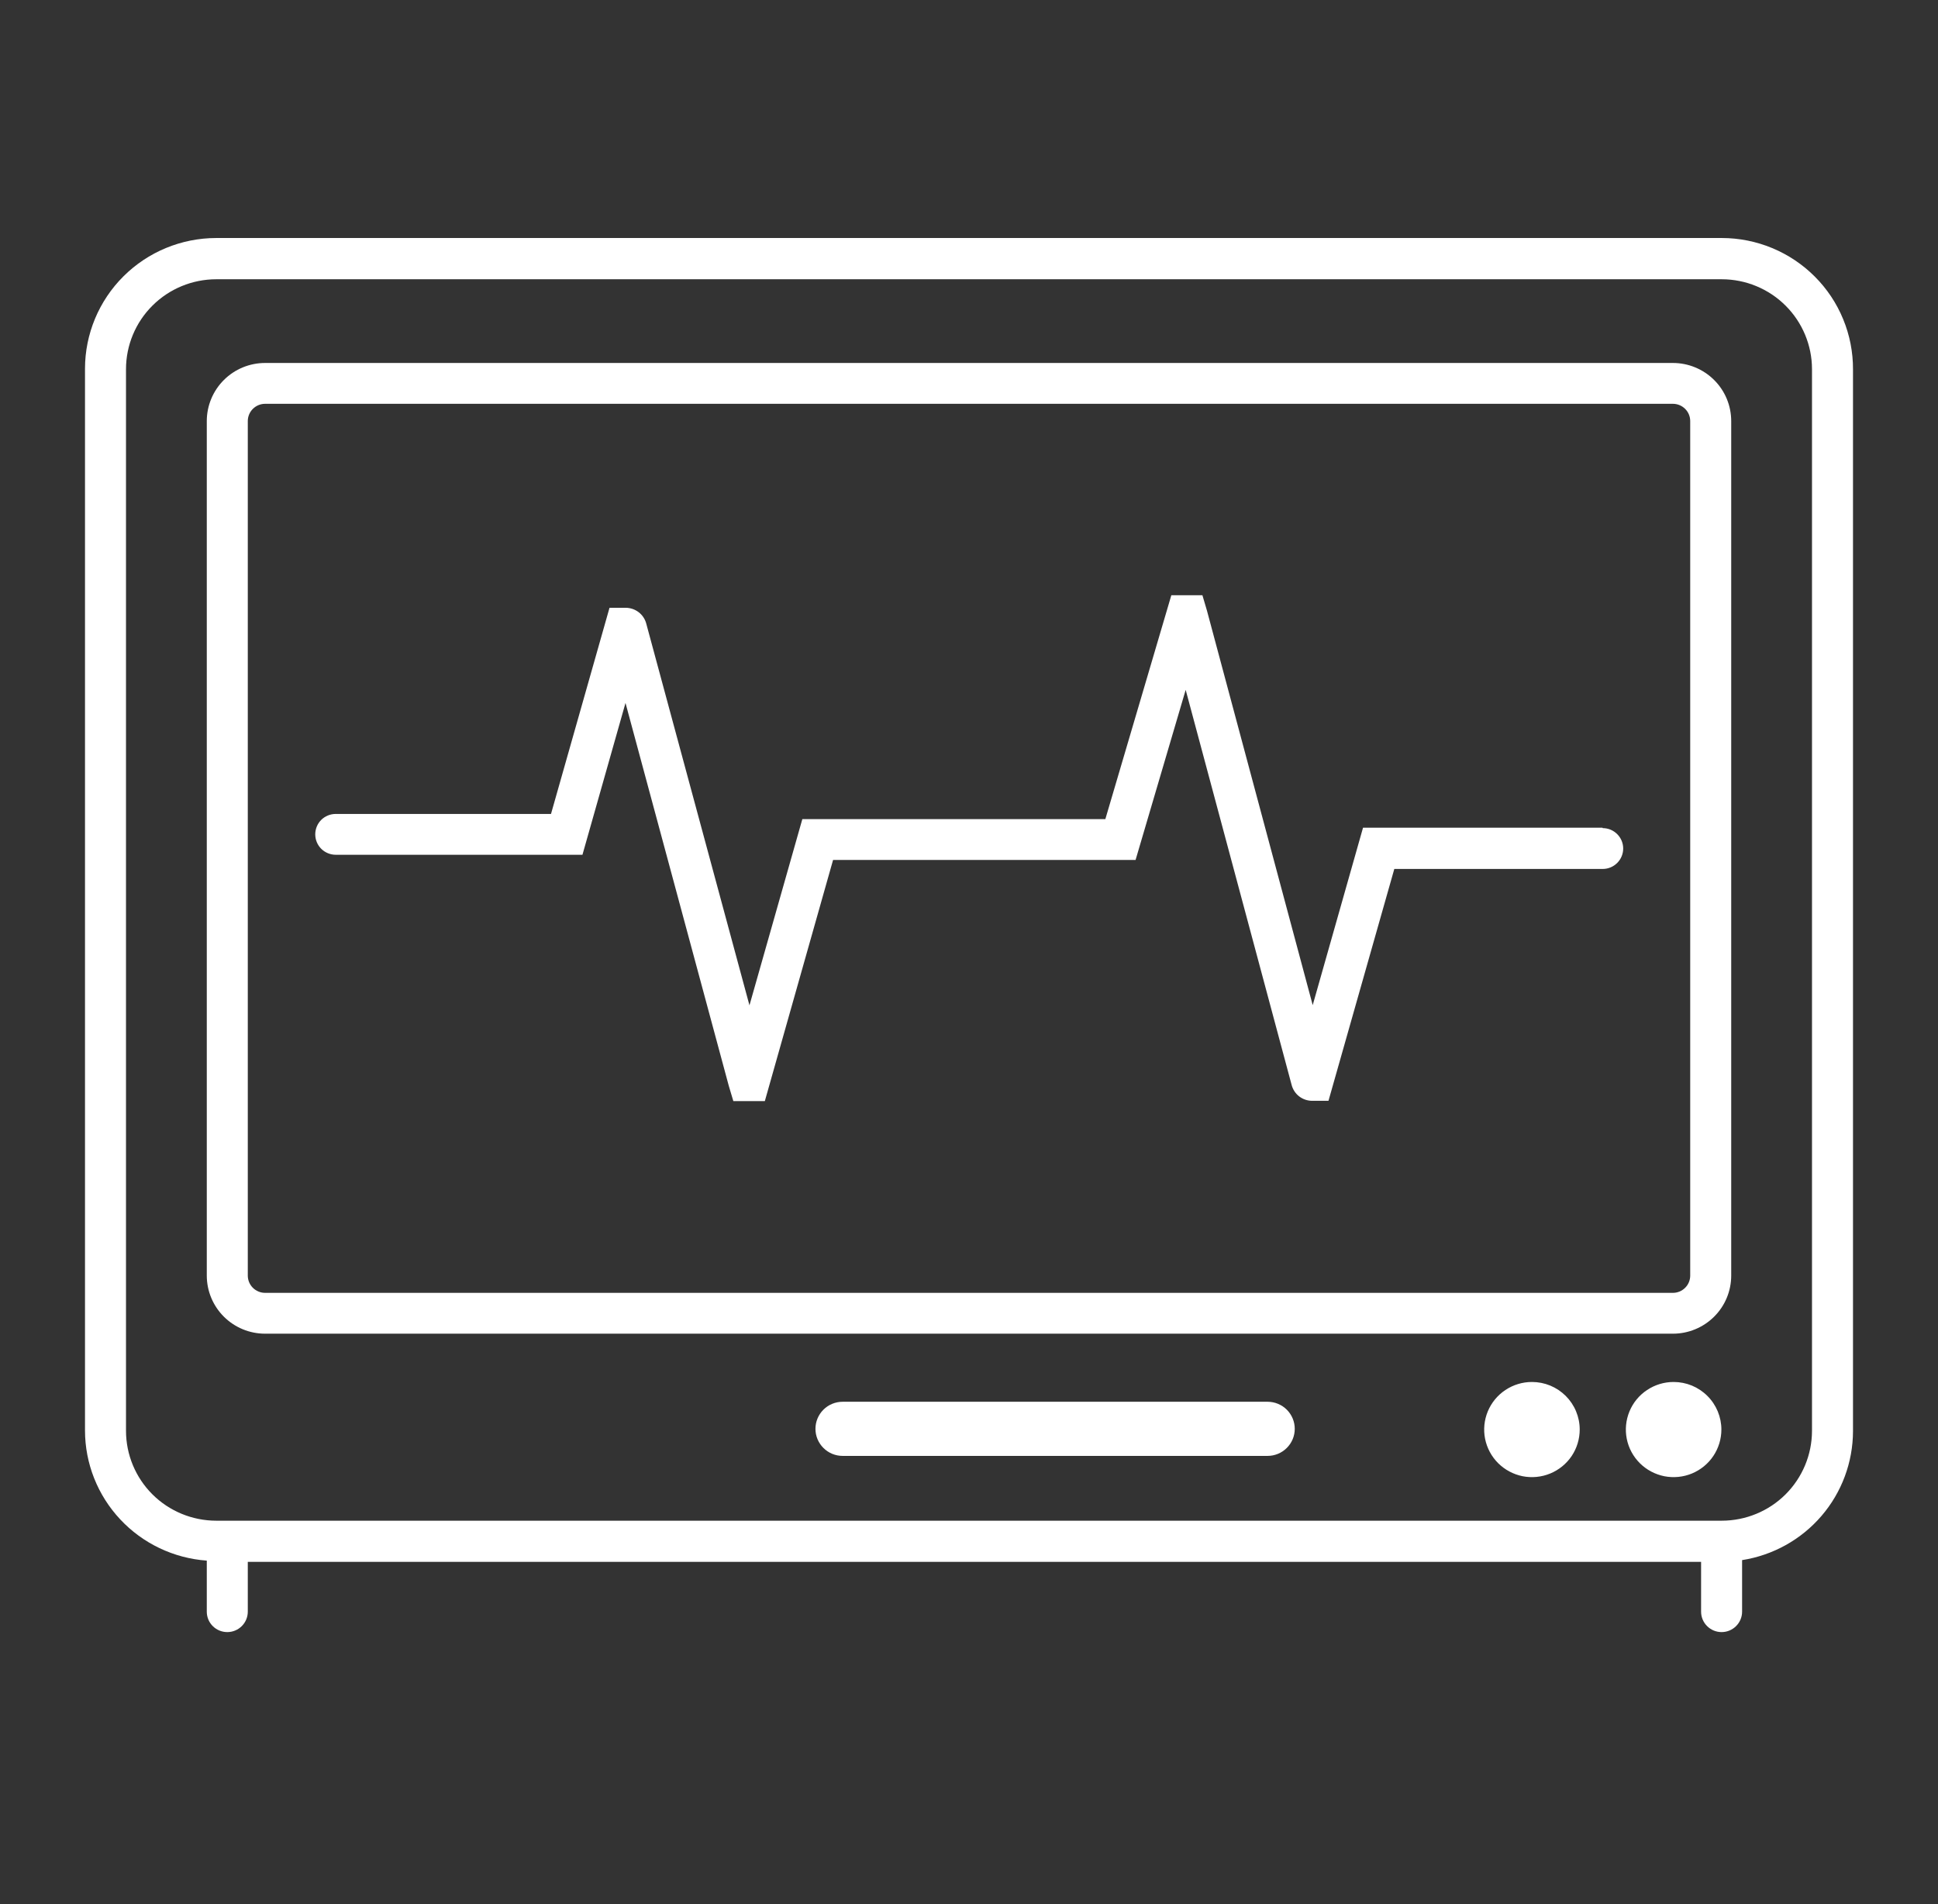 <svg width="57" height="56" viewBox="0 0 57 56" fill="none" xmlns="http://www.w3.org/2000/svg">
<rect x="0" y="0" width="57" height="56" fill="#333333" stroke="none"/>
<path d="M45.057 40.644C45.242 40.644 45.425 40.68 45.595 40.75C45.766 40.821 45.92 40.924 46.051 41.054C46.181 41.184 46.285 41.338 46.355 41.508C46.426 41.678 46.462 41.859 46.462 42.043C46.462 42.32 46.38 42.59 46.226 42.821C46.071 43.051 45.852 43.23 45.595 43.336C45.338 43.442 45.056 43.469 44.783 43.416C44.511 43.361 44.261 43.228 44.064 43.033C43.868 42.837 43.734 42.588 43.679 42.316C43.625 42.045 43.653 41.764 43.759 41.508C43.866 41.252 44.046 41.033 44.277 40.88C44.508 40.726 44.78 40.644 45.057 40.644Z" fill="white"/>
<path d="M49.224 40.644C49.408 40.644 49.591 40.68 49.762 40.75C49.932 40.821 50.087 40.924 50.217 41.054C50.348 41.184 50.451 41.338 50.522 41.508C50.592 41.678 50.629 41.859 50.629 42.043C50.629 42.32 50.546 42.59 50.392 42.821C50.238 43.051 50.018 43.23 49.762 43.336C49.505 43.442 49.222 43.469 48.95 43.416C48.677 43.361 48.427 43.228 48.231 43.033C48.034 42.837 47.9 42.588 47.846 42.316C47.792 42.045 47.82 41.764 47.926 41.508C48.032 41.252 48.212 41.033 48.444 40.88C48.675 40.726 48.946 40.644 49.224 40.644Z" fill="white"/>
<path d="M37.282 41.226C37.494 41.226 37.697 41.31 37.847 41.459C37.997 41.609 38.081 41.811 38.081 42.022C38.081 42.233 37.997 42.435 37.847 42.584C37.697 42.734 37.494 42.818 37.282 42.818H24.783C24.571 42.818 24.367 42.734 24.218 42.584C24.068 42.435 23.984 42.233 23.984 42.022C23.984 41.811 24.068 41.609 24.218 41.459C24.367 41.31 24.571 41.226 24.783 41.226H37.282Z" fill="white"/>
<path d="M35.365 17.506L35.498 17.956L38.609 29.561L40.089 24.343H47.132L47.138 24.355C47.298 24.355 47.451 24.418 47.564 24.531C47.677 24.643 47.741 24.796 47.741 24.955C47.741 25.115 47.677 25.268 47.564 25.38C47.451 25.493 47.298 25.556 47.138 25.556H41.009L39.073 32.375H38.594C38.457 32.375 38.323 32.33 38.214 32.247C38.105 32.164 38.027 32.047 37.991 31.915L34.873 20.289L33.399 25.292H24.502L22.495 32.384H21.569L21.436 31.939L18.397 20.674L17.131 25.139H9.875C9.715 25.139 9.561 25.075 9.448 24.963C9.335 24.85 9.272 24.697 9.272 24.538C9.272 24.379 9.335 24.226 9.448 24.113C9.561 24.001 9.715 23.938 9.875 23.938H16.206L17.927 17.875H18.404C18.541 17.876 18.674 17.921 18.783 18.004C18.892 18.087 18.97 18.203 19.006 18.335L22.043 29.567L23.598 24.091H32.51L34.451 17.506H35.365Z" fill="white"/>
<path fill-rule="evenodd" clip-rule="evenodd" d="M49.203 10.675C49.658 10.675 50.094 10.855 50.416 11.176C50.738 11.496 50.918 11.931 50.918 12.384V37.515C50.918 37.968 50.738 38.403 50.416 38.723C50.094 39.044 49.658 39.224 49.203 39.224H7.797C7.342 39.224 6.906 39.044 6.584 38.723C6.263 38.403 6.082 37.968 6.082 37.515V12.384C6.082 11.931 6.263 11.496 6.584 11.176C6.906 10.855 7.342 10.675 7.797 10.675H49.203ZM7.797 11.876C7.662 11.876 7.533 11.93 7.437 12.025C7.342 12.12 7.288 12.249 7.288 12.384V37.515C7.288 37.65 7.342 37.779 7.437 37.874C7.533 37.969 7.662 38.023 7.797 38.023H49.203C49.338 38.023 49.468 37.969 49.563 37.874C49.659 37.779 49.712 37.65 49.712 37.515V12.384C49.712 12.249 49.659 12.12 49.563 12.025C49.468 11.93 49.338 11.876 49.203 11.876H7.797Z" fill="white"/>
<path fill-rule="evenodd" clip-rule="evenodd" d="M50.641 7C51.149 7 51.653 7.101 52.122 7.295C52.591 7.49 53.018 7.775 53.376 8.134C53.735 8.493 54.019 8.919 54.211 9.388C54.404 9.856 54.502 10.358 54.5 10.864V42.091C54.498 43.006 54.169 43.891 53.571 44.586C52.973 45.281 52.146 45.741 51.238 45.883V47.4C51.238 47.559 51.174 47.712 51.061 47.824C50.948 47.937 50.795 48 50.635 48C50.475 48 50.322 47.937 50.209 47.824C50.096 47.712 50.032 47.559 50.032 47.4V45.934H7.288V47.4C7.288 47.559 7.224 47.712 7.111 47.824C6.998 47.937 6.844 48 6.685 48C6.525 48 6.371 47.937 6.258 47.824C6.145 47.712 6.082 47.559 6.082 47.4V45.898C5.11 45.828 4.2 45.395 3.536 44.685C2.871 43.975 2.501 43.041 2.5 42.07V10.843C2.501 9.824 2.908 8.847 3.631 8.127C4.355 7.406 5.336 7.001 6.359 7H50.641ZM6.359 8.213C5.656 8.214 4.981 8.492 4.484 8.988C3.986 9.483 3.707 10.155 3.706 10.855V42.082C3.707 42.782 3.986 43.454 4.484 43.95C4.981 44.445 5.656 44.723 6.359 44.724H50.641C51.344 44.723 52.019 44.445 52.516 43.95C53.013 43.454 53.293 42.782 53.294 42.082V10.855C53.293 10.155 53.013 9.483 52.516 8.988C52.019 8.492 51.344 8.214 50.641 8.213H6.359Z" fill="white"/>
</svg>

